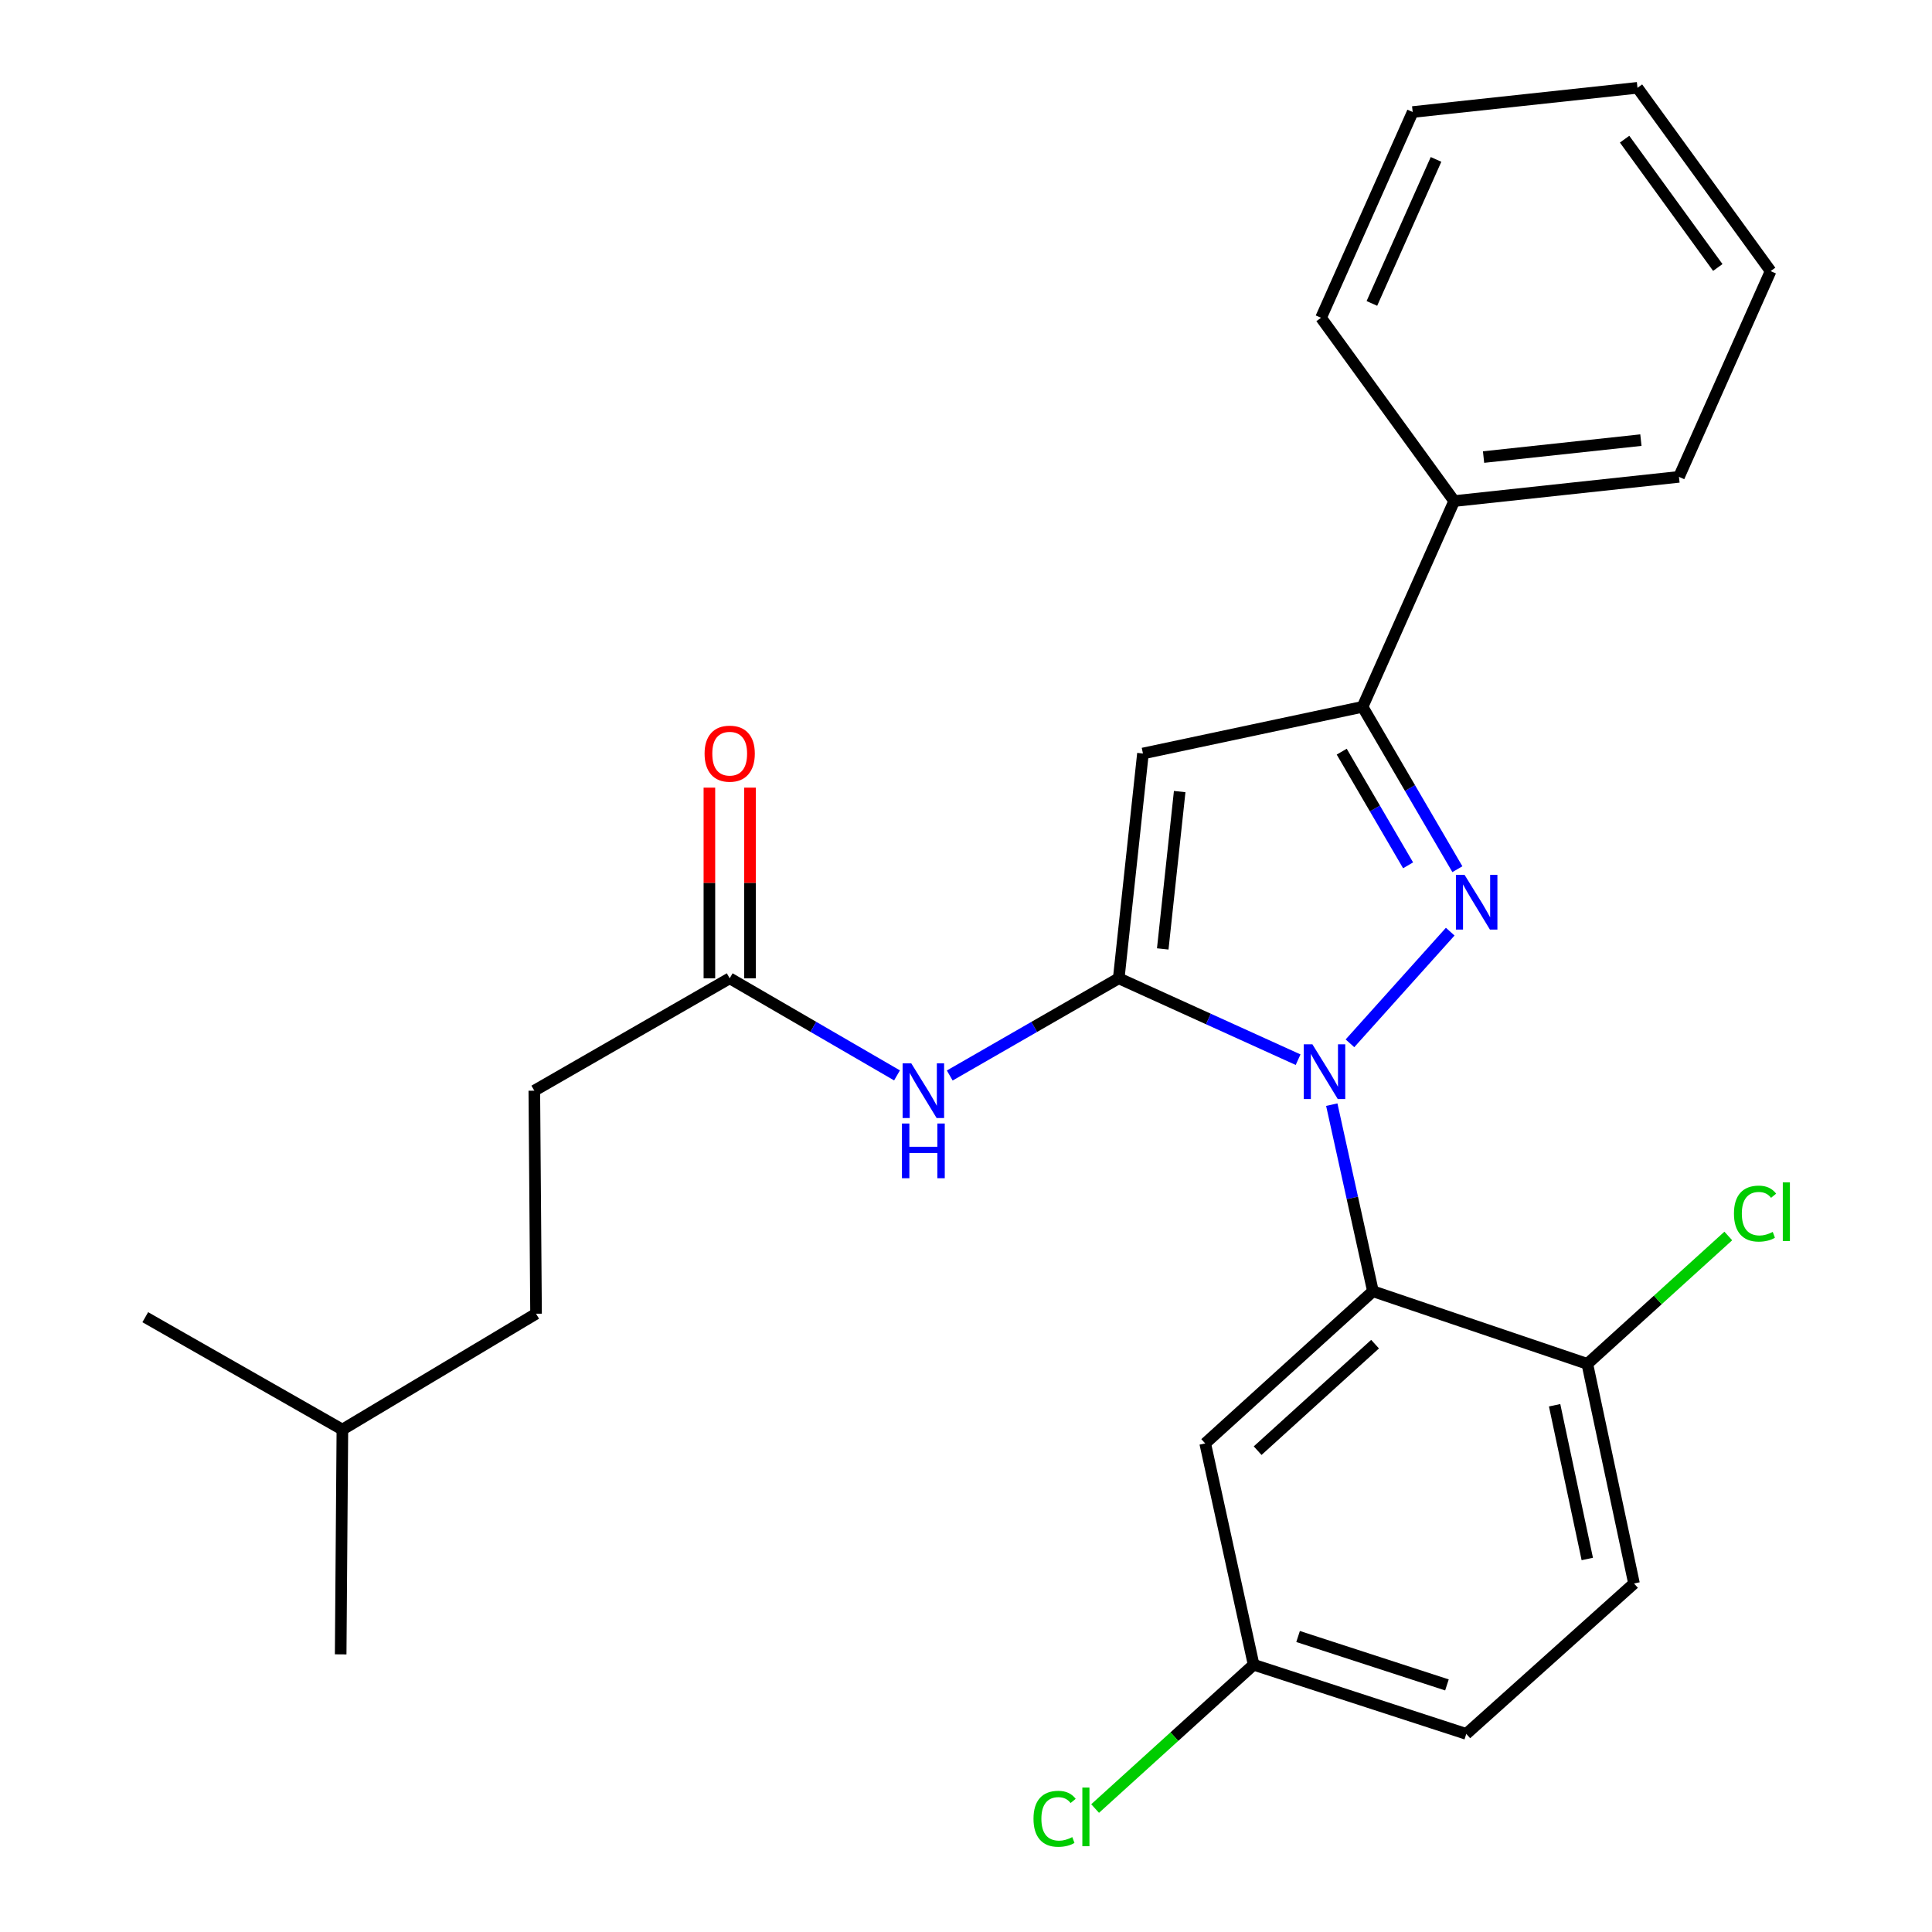 <?xml version='1.0' encoding='iso-8859-1'?>
<svg version='1.1' baseProfile='full'
              xmlns='http://www.w3.org/2000/svg'
                      xmlns:rdkit='http://www.rdkit.org/xml'
                      xmlns:xlink='http://www.w3.org/1999/xlink'
                  xml:space='preserve'
width='1000px' height='1000px' viewBox='0 0 1000 1000'>
<!-- END OF HEADER -->
<rect style='opacity:1.0;fill:#FFFFFF;stroke:none' width='1000' height='1000' x='0' y='0'> </rect>
<path class='bond-0' d='M 367.181,407.68 L 367.181,457.023' style='fill:none;fill-rule:evenodd;stroke:#FF0000;stroke-width:6px;stroke-linecap:butt;stroke-linejoin:miter;stroke-opacity:1' />
<path class='bond-0' d='M 367.181,457.023 L 367.181,506.366' style='fill:none;fill-rule:evenodd;stroke:#000000;stroke-width:6px;stroke-linecap:butt;stroke-linejoin:miter;stroke-opacity:1' />
<path class='bond-0' d='M 388.198,407.68 L 388.198,457.023' style='fill:none;fill-rule:evenodd;stroke:#FF0000;stroke-width:6px;stroke-linecap:butt;stroke-linejoin:miter;stroke-opacity:1' />
<path class='bond-0' d='M 388.198,457.023 L 388.198,506.366' style='fill:none;fill-rule:evenodd;stroke:#000000;stroke-width:6px;stroke-linecap:butt;stroke-linejoin:miter;stroke-opacity:1' />
<path class='bond-1' d='M 377.689,506.366 L 420.991,531.495' style='fill:none;fill-rule:evenodd;stroke:#000000;stroke-width:6px;stroke-linecap:butt;stroke-linejoin:miter;stroke-opacity:1' />
<path class='bond-1' d='M 420.991,531.495 L 464.293,556.623' style='fill:none;fill-rule:evenodd;stroke:#0000FF;stroke-width:6px;stroke-linecap:butt;stroke-linejoin:miter;stroke-opacity:1' />
<path class='bond-2' d='M 377.689,506.366 L 276.561,564.537' style='fill:none;fill-rule:evenodd;stroke:#000000;stroke-width:6px;stroke-linecap:butt;stroke-linejoin:miter;stroke-opacity:1' />
<path class='bond-3' d='M 754.336,449.894 L 729.797,407.873' style='fill:none;fill-rule:evenodd;stroke:#0000FF;stroke-width:6px;stroke-linecap:butt;stroke-linejoin:miter;stroke-opacity:1' />
<path class='bond-3' d='M 729.797,407.873 L 705.257,365.853' style='fill:none;fill-rule:evenodd;stroke:#000000;stroke-width:6px;stroke-linecap:butt;stroke-linejoin:miter;stroke-opacity:1' />
<path class='bond-3' d='M 728.825,447.887 L 711.648,418.472' style='fill:none;fill-rule:evenodd;stroke:#0000FF;stroke-width:6px;stroke-linecap:butt;stroke-linejoin:miter;stroke-opacity:1' />
<path class='bond-3' d='M 711.648,418.472 L 694.47,389.058' style='fill:none;fill-rule:evenodd;stroke:#000000;stroke-width:6px;stroke-linecap:butt;stroke-linejoin:miter;stroke-opacity:1' />
<path class='bond-4' d='M 750.629,482.225 L 698.734,540.021' style='fill:none;fill-rule:evenodd;stroke:#0000FF;stroke-width:6px;stroke-linecap:butt;stroke-linejoin:miter;stroke-opacity:1' />
<path class='bond-5' d='M 491.587,556.682 L 535.323,531.524' style='fill:none;fill-rule:evenodd;stroke:#0000FF;stroke-width:6px;stroke-linecap:butt;stroke-linejoin:miter;stroke-opacity:1' />
<path class='bond-5' d='M 535.323,531.524 L 579.059,506.366' style='fill:none;fill-rule:evenodd;stroke:#000000;stroke-width:6px;stroke-linecap:butt;stroke-linejoin:miter;stroke-opacity:1' />
<path class='bond-6' d='M 705.257,365.853 L 591.588,390.011' style='fill:none;fill-rule:evenodd;stroke:#000000;stroke-width:6px;stroke-linecap:butt;stroke-linejoin:miter;stroke-opacity:1' />
<path class='bond-7' d='M 705.257,365.853 L 752.686,259.353' style='fill:none;fill-rule:evenodd;stroke:#000000;stroke-width:6px;stroke-linecap:butt;stroke-linejoin:miter;stroke-opacity:1' />
<path class='bond-8' d='M 177.218,739.951 L 277.46,679.981' style='fill:none;fill-rule:evenodd;stroke:#000000;stroke-width:6px;stroke-linecap:butt;stroke-linejoin:miter;stroke-opacity:1' />
<path class='bond-9' d='M 177.218,739.951 L 176.331,856.294' style='fill:none;fill-rule:evenodd;stroke:#000000;stroke-width:6px;stroke-linecap:butt;stroke-linejoin:miter;stroke-opacity:1' />
<path class='bond-10' d='M 177.218,739.951 L 75.191,681.779' style='fill:none;fill-rule:evenodd;stroke:#000000;stroke-width:6px;stroke-linecap:butt;stroke-linejoin:miter;stroke-opacity:1' />
<path class='bond-11' d='M 277.46,679.981 L 276.561,564.537' style='fill:none;fill-rule:evenodd;stroke:#000000;stroke-width:6px;stroke-linecap:butt;stroke-linejoin:miter;stroke-opacity:1' />
<path class='bond-12' d='M 591.588,390.011 L 579.059,506.366' style='fill:none;fill-rule:evenodd;stroke:#000000;stroke-width:6px;stroke-linecap:butt;stroke-linejoin:miter;stroke-opacity:1' />
<path class='bond-12' d='M 610.605,409.715 L 601.835,491.163' style='fill:none;fill-rule:evenodd;stroke:#000000;stroke-width:6px;stroke-linecap:butt;stroke-linejoin:miter;stroke-opacity:1' />
<path class='bond-13' d='M 579.059,506.366 L 625.477,527.43' style='fill:none;fill-rule:evenodd;stroke:#000000;stroke-width:6px;stroke-linecap:butt;stroke-linejoin:miter;stroke-opacity:1' />
<path class='bond-13' d='M 625.477,527.43 L 671.895,548.494' style='fill:none;fill-rule:evenodd;stroke:#0000FF;stroke-width:6px;stroke-linecap:butt;stroke-linejoin:miter;stroke-opacity:1' />
<path class='bond-14' d='M 689.324,571.764 L 699.976,620.058' style='fill:none;fill-rule:evenodd;stroke:#0000FF;stroke-width:6px;stroke-linecap:butt;stroke-linejoin:miter;stroke-opacity:1' />
<path class='bond-14' d='M 699.976,620.058 L 710.628,668.351' style='fill:none;fill-rule:evenodd;stroke:#000000;stroke-width:6px;stroke-linecap:butt;stroke-linejoin:miter;stroke-opacity:1' />
<path class='bond-15' d='M 752.686,259.353 L 869.029,246.824' style='fill:none;fill-rule:evenodd;stroke:#000000;stroke-width:6px;stroke-linecap:butt;stroke-linejoin:miter;stroke-opacity:1' />
<path class='bond-15' d='M 767.887,236.577 L 849.327,227.807' style='fill:none;fill-rule:evenodd;stroke:#000000;stroke-width:6px;stroke-linecap:butt;stroke-linejoin:miter;stroke-opacity:1' />
<path class='bond-16' d='M 752.686,259.353 L 683.772,164.483' style='fill:none;fill-rule:evenodd;stroke:#000000;stroke-width:6px;stroke-linecap:butt;stroke-linejoin:miter;stroke-opacity:1' />
<path class='bond-17' d='M 710.628,668.351 L 623.814,747.108' style='fill:none;fill-rule:evenodd;stroke:#000000;stroke-width:6px;stroke-linecap:butt;stroke-linejoin:miter;stroke-opacity:1' />
<path class='bond-17' d='M 711.728,695.731 L 650.958,750.861' style='fill:none;fill-rule:evenodd;stroke:#000000;stroke-width:6px;stroke-linecap:butt;stroke-linejoin:miter;stroke-opacity:1' />
<path class='bond-18' d='M 710.628,668.351 L 821.6,705.938' style='fill:none;fill-rule:evenodd;stroke:#000000;stroke-width:6px;stroke-linecap:butt;stroke-linejoin:miter;stroke-opacity:1' />
<path class='bond-19' d='M 623.814,747.108 L 648.872,861.665' style='fill:none;fill-rule:evenodd;stroke:#000000;stroke-width:6px;stroke-linecap:butt;stroke-linejoin:miter;stroke-opacity:1' />
<path class='bond-20' d='M 648.872,861.665 L 758.945,897.464' style='fill:none;fill-rule:evenodd;stroke:#000000;stroke-width:6px;stroke-linecap:butt;stroke-linejoin:miter;stroke-opacity:1' />
<path class='bond-20' d='M 671.883,847.048 L 748.934,872.108' style='fill:none;fill-rule:evenodd;stroke:#000000;stroke-width:6px;stroke-linecap:butt;stroke-linejoin:miter;stroke-opacity:1' />
<path class='bond-21' d='M 648.872,861.665 L 607.85,898.879' style='fill:none;fill-rule:evenodd;stroke:#000000;stroke-width:6px;stroke-linecap:butt;stroke-linejoin:miter;stroke-opacity:1' />
<path class='bond-21' d='M 607.85,898.879 L 566.829,936.094' style='fill:none;fill-rule:evenodd;stroke:#00CC00;stroke-width:6px;stroke-linecap:butt;stroke-linejoin:miter;stroke-opacity:1' />
<path class='bond-22' d='M 758.945,897.464 L 845.758,819.607' style='fill:none;fill-rule:evenodd;stroke:#000000;stroke-width:6px;stroke-linecap:butt;stroke-linejoin:miter;stroke-opacity:1' />
<path class='bond-23' d='M 845.758,819.607 L 821.6,705.938' style='fill:none;fill-rule:evenodd;stroke:#000000;stroke-width:6px;stroke-linecap:butt;stroke-linejoin:miter;stroke-opacity:1' />
<path class='bond-23' d='M 821.576,806.926 L 804.665,727.357' style='fill:none;fill-rule:evenodd;stroke:#000000;stroke-width:6px;stroke-linecap:butt;stroke-linejoin:miter;stroke-opacity:1' />
<path class='bond-24' d='M 821.6,705.938 L 858.081,672.842' style='fill:none;fill-rule:evenodd;stroke:#000000;stroke-width:6px;stroke-linecap:butt;stroke-linejoin:miter;stroke-opacity:1' />
<path class='bond-24' d='M 858.081,672.842 L 894.563,639.746' style='fill:none;fill-rule:evenodd;stroke:#00CC00;stroke-width:6px;stroke-linecap:butt;stroke-linejoin:miter;stroke-opacity:1' />
<path class='bond-25' d='M 869.029,246.824 L 916.47,140.325' style='fill:none;fill-rule:evenodd;stroke:#000000;stroke-width:6px;stroke-linecap:butt;stroke-linejoin:miter;stroke-opacity:1' />
<path class='bond-26' d='M 916.47,140.325 L 847.556,45.455' style='fill:none;fill-rule:evenodd;stroke:#000000;stroke-width:6px;stroke-linecap:butt;stroke-linejoin:miter;stroke-opacity:1' />
<path class='bond-26' d='M 889.128,138.446 L 840.889,72.037' style='fill:none;fill-rule:evenodd;stroke:#000000;stroke-width:6px;stroke-linecap:butt;stroke-linejoin:miter;stroke-opacity:1' />
<path class='bond-27' d='M 847.556,45.455 L 731.202,57.983' style='fill:none;fill-rule:evenodd;stroke:#000000;stroke-width:6px;stroke-linecap:butt;stroke-linejoin:miter;stroke-opacity:1' />
<path class='bond-28' d='M 731.202,57.983 L 683.772,164.483' style='fill:none;fill-rule:evenodd;stroke:#000000;stroke-width:6px;stroke-linecap:butt;stroke-linejoin:miter;stroke-opacity:1' />
<path class='bond-28' d='M 743.287,82.509 L 710.086,157.058' style='fill:none;fill-rule:evenodd;stroke:#000000;stroke-width:6px;stroke-linecap:butt;stroke-linejoin:miter;stroke-opacity:1' />
<path  class='atom-0' d='M 364.689 390.091
Q 364.689 383.291, 368.049 379.491
Q 371.409 375.691, 377.689 375.691
Q 383.969 375.691, 387.329 379.491
Q 390.689 383.291, 390.689 390.091
Q 390.689 396.971, 387.289 400.891
Q 383.889 404.771, 377.689 404.771
Q 371.449 404.771, 368.049 400.891
Q 364.689 397.011, 364.689 390.091
M 377.689 401.571
Q 382.009 401.571, 384.329 398.691
Q 386.689 395.771, 386.689 390.091
Q 386.689 384.531, 384.329 381.731
Q 382.009 378.891, 377.689 378.891
Q 373.369 378.891, 371.009 381.691
Q 368.689 384.491, 368.689 390.091
Q 368.689 395.811, 371.009 398.691
Q 373.369 401.571, 377.689 401.571
' fill='#FF0000'/>
<path  class='atom-2' d='M 758.056 452.822
L 767.336 467.822
Q 768.256 469.302, 769.736 471.982
Q 771.216 474.662, 771.296 474.822
L 771.296 452.822
L 775.056 452.822
L 775.056 481.142
L 771.176 481.142
L 761.216 464.742
Q 760.056 462.822, 758.816 460.622
Q 757.616 458.422, 757.256 457.742
L 757.256 481.142
L 753.576 481.142
L 753.576 452.822
L 758.056 452.822
' fill='#0000FF'/>
<path  class='atom-3' d='M 471.67 550.377
L 480.95 565.377
Q 481.87 566.857, 483.35 569.537
Q 484.83 572.217, 484.91 572.377
L 484.91 550.377
L 488.67 550.377
L 488.67 578.697
L 484.79 578.697
L 474.83 562.297
Q 473.67 560.377, 472.43 558.177
Q 471.23 555.977, 470.87 555.297
L 470.87 578.697
L 467.19 578.697
L 467.19 550.377
L 471.67 550.377
' fill='#0000FF'/>
<path  class='atom-3' d='M 466.85 581.529
L 470.69 581.529
L 470.69 593.569
L 485.17 593.569
L 485.17 581.529
L 489.01 581.529
L 489.01 609.849
L 485.17 609.849
L 485.17 596.769
L 470.69 596.769
L 470.69 609.849
L 466.85 609.849
L 466.85 581.529
' fill='#0000FF'/>
<path  class='atom-12' d='M 679.299 540.534
L 688.579 555.534
Q 689.499 557.014, 690.979 559.694
Q 692.459 562.374, 692.539 562.534
L 692.539 540.534
L 696.299 540.534
L 696.299 568.854
L 692.419 568.854
L 682.459 552.454
Q 681.299 550.534, 680.059 548.334
Q 678.859 546.134, 678.499 545.454
L 678.499 568.854
L 674.819 568.854
L 674.819 540.534
L 679.299 540.534
' fill='#0000FF'/>
<path  class='atom-25' d='M 897.493 628.161
Q 897.493 621.121, 900.773 617.441
Q 904.093 613.721, 910.373 613.721
Q 916.213 613.721, 919.333 617.841
L 916.693 620.001
Q 914.413 617.001, 910.373 617.001
Q 906.093 617.001, 903.813 619.881
Q 901.573 622.721, 901.573 628.161
Q 901.573 633.761, 903.893 636.641
Q 906.253 639.521, 910.813 639.521
Q 913.933 639.521, 917.573 637.641
L 918.693 640.641
Q 917.213 641.601, 914.973 642.161
Q 912.733 642.721, 910.253 642.721
Q 904.093 642.721, 900.773 638.961
Q 897.493 635.201, 897.493 628.161
' fill='#00CC00'/>
<path  class='atom-25' d='M 922.773 612.001
L 926.453 612.001
L 926.453 642.361
L 922.773 642.361
L 922.773 612.001
' fill='#00CC00'/>
<path  class='atom-26' d='M 534.938 941.402
Q 534.938 934.362, 538.218 930.682
Q 541.538 926.962, 547.818 926.962
Q 553.658 926.962, 556.778 931.082
L 554.138 933.242
Q 551.858 930.242, 547.818 930.242
Q 543.538 930.242, 541.258 933.122
Q 539.018 935.962, 539.018 941.402
Q 539.018 947.002, 541.338 949.882
Q 543.698 952.762, 548.258 952.762
Q 551.378 952.762, 555.018 950.882
L 556.138 953.882
Q 554.658 954.842, 552.418 955.402
Q 550.178 955.962, 547.698 955.962
Q 541.538 955.962, 538.218 952.202
Q 534.938 948.442, 534.938 941.402
' fill='#00CC00'/>
<path  class='atom-26' d='M 560.218 925.242
L 563.898 925.242
L 563.898 955.602
L 560.218 955.602
L 560.218 925.242
' fill='#00CC00'/>
</svg>
